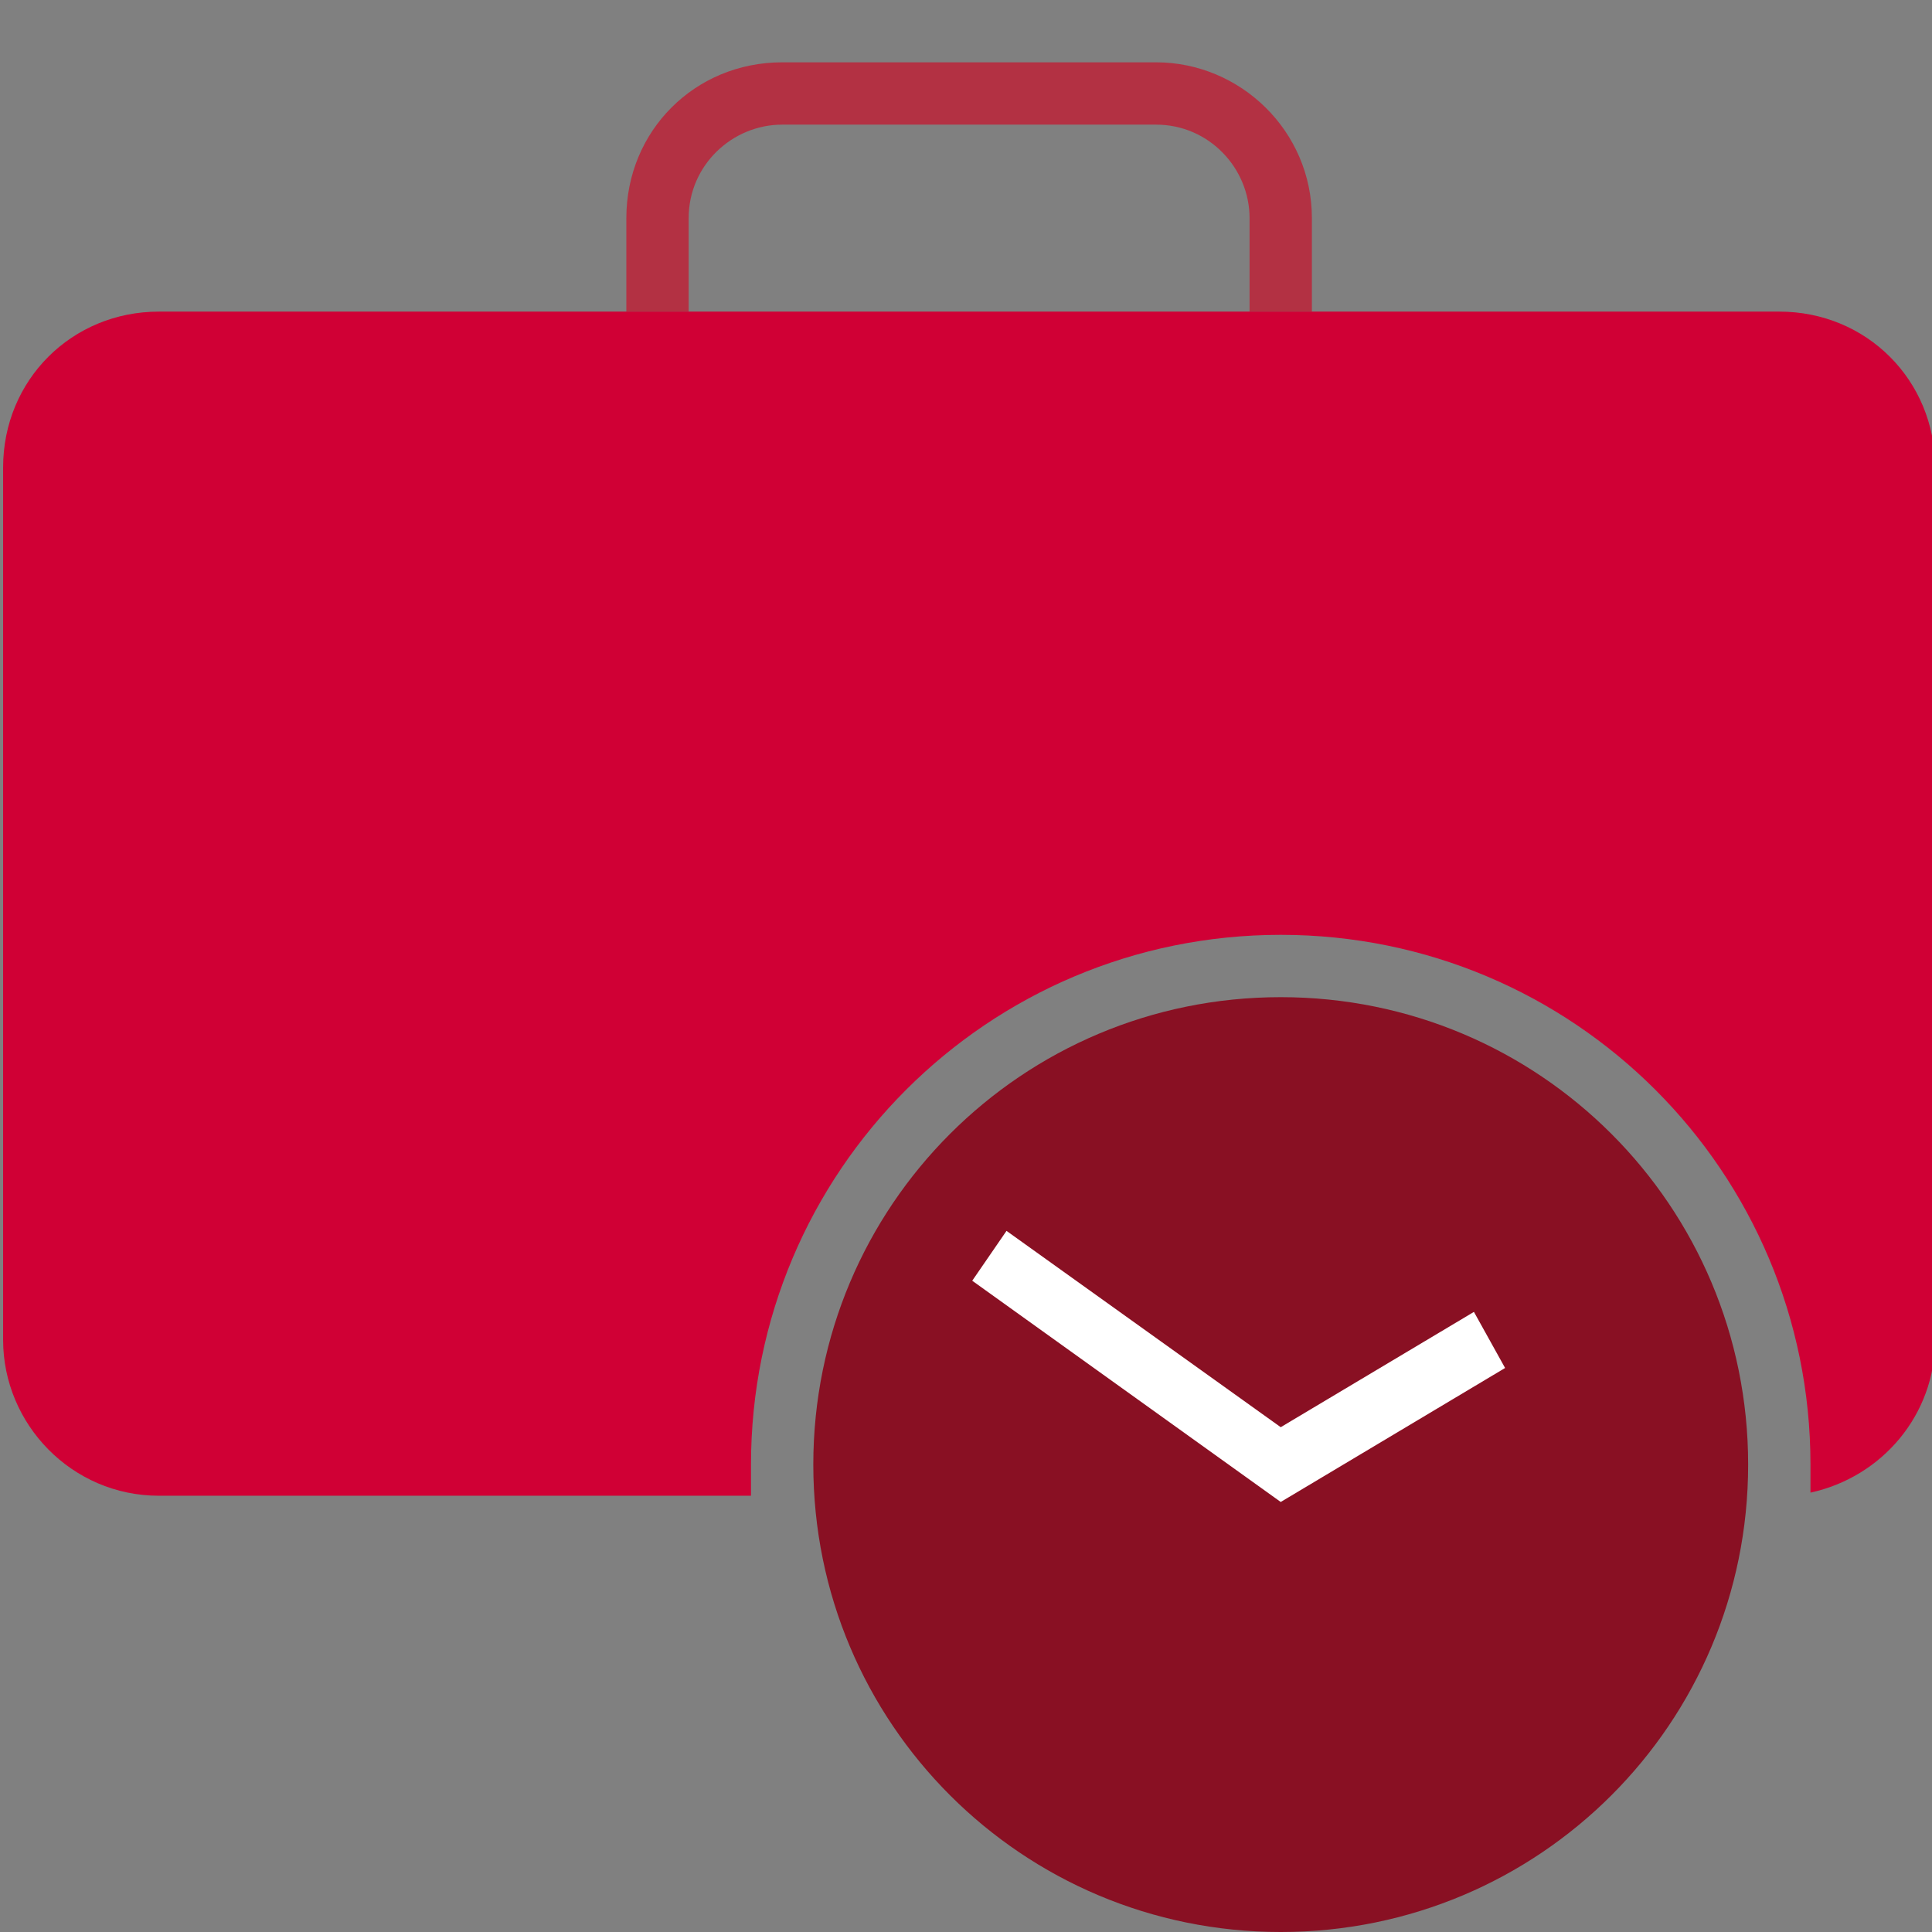 <?xml version="1.0" encoding="utf-8"?>
<!-- Generator: Adobe Illustrator 27.3.1, SVG Export Plug-In . SVG Version: 6.00 Build 0)  -->
<svg version="1.1" id="Ebene_1" xmlns="http://www.w3.org/2000/svg" xmlns:xlink="http://www.w3.org/1999/xlink" x="0px" y="0px"
	 viewBox="0 0 62 62" style="enable-background:new 0 0 62 62;" xml:space="preserve">
<rect x="0" y="0" width="62" height="62" fill="#808080" stroke="none"/>
<style type="text/css">
	.st0{fill:#891023;}
	.st1{fill:#B33143;}
	.st2{fill:#FFFFFF;}
	.st3{fill:#D00035;}
</style>
<g id="Ebene_2_1_">
	<g id="icons">
		<path class="st0" d="M41.1,32c-8.3,0-15,6.7-15,15s6.7,15,15,15s15-6.7,15-15S49.4,32,41.1,32z"/>
		<path class="st1" d="M42.1,10h-2V7c0-1.6-1.3-3-3-3h-12c-1.6,0-3,1.3-3,3v3h-2V7c0-2.8,2.2-5,5-5h12c2.7,0,5,2.2,5,5V10z"/>
		<polygon class="st2" points="41.1,48.2 31.2,41.1 32.3,39.5 41.1,45.8 47.3,42.1 48.3,43.9 		"/>
		<path class="st3" d="M57.1,10h-52c-2.8,0-5,2.2-5,5v28c0,2.7,2.2,5,5,5h19c0-0.3,0-0.7,0-1c0-9.4,7.6-17,17-17s17,7.6,17,17
			c0,0.3,0,0.6,0,0.9c2.3-0.5,4-2.5,4-4.9V15C62.1,12.2,59.9,10,57.1,10z"/>
	</g>
</g>
</svg>
